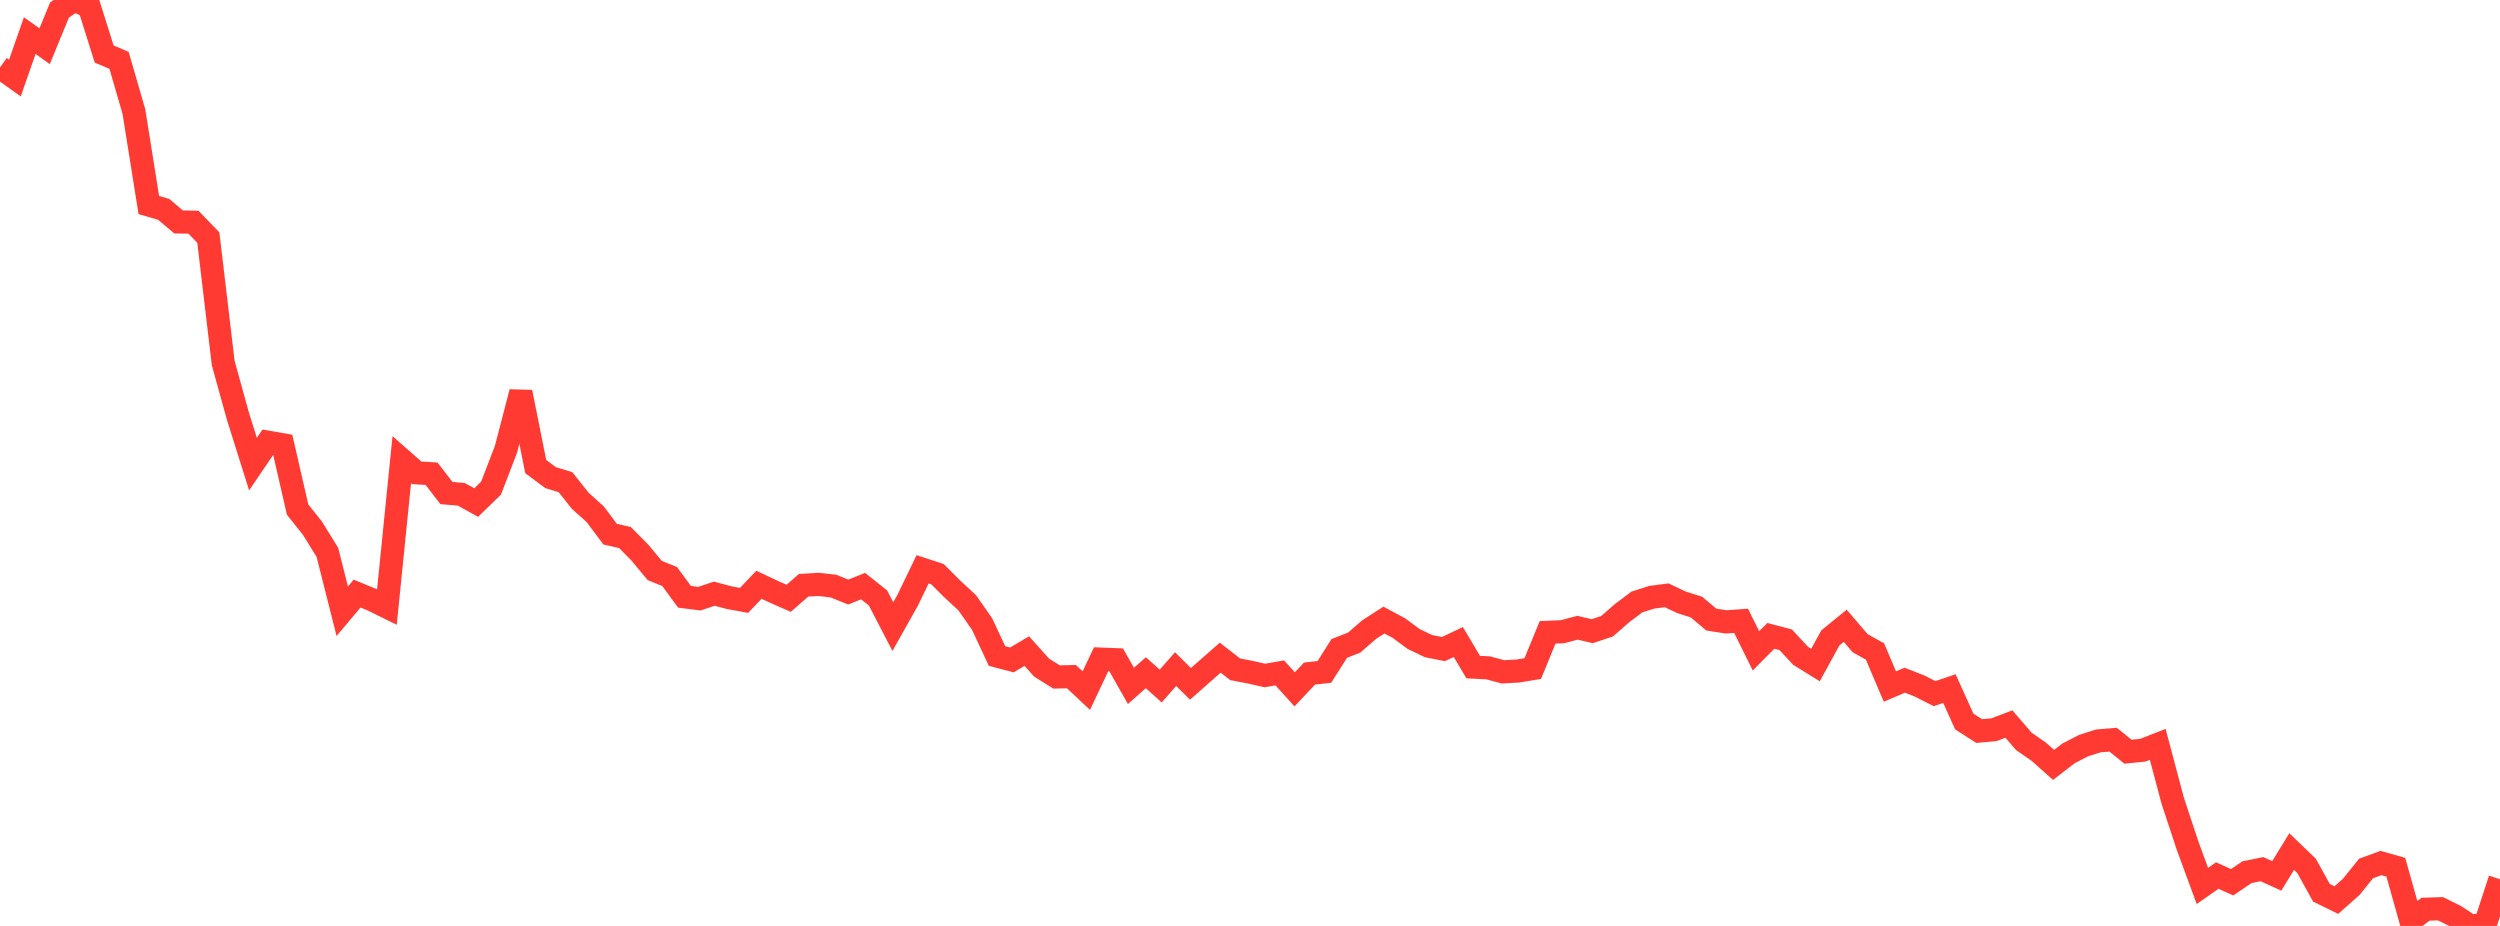 <?xml version="1.0" standalone="no"?>
<!DOCTYPE svg PUBLIC "-//W3C//DTD SVG 1.1//EN" "http://www.w3.org/Graphics/SVG/1.1/DTD/svg11.dtd">

<svg width="135" height="50" viewBox="0 0 135 50" preserveAspectRatio="none" 
  xmlns="http://www.w3.org/2000/svg"
  xmlns:xlink="http://www.w3.org/1999/xlink">


<polyline points="0.0, 3.642 0.804, 4.215 1.607, 1.923 2.411, 2.496 3.214, 0.539 4.018, 0.0 4.821, 0.364 5.625, 2.917 6.429, 3.259 7.232, 6.031 8.036, 11.073 8.839, 11.305 9.643, 11.984 10.446, 11.998 11.25, 12.828 12.054, 19.61 12.857, 22.505 13.661, 25.061 14.464, 23.879 15.268, 24.019 16.071, 27.518 16.875, 28.527 17.679, 29.828 18.482, 33.009 19.286, 32.053 20.089, 32.386 20.893, 32.781 21.696, 24.824 22.5, 25.531 23.304, 25.582 24.107, 26.623 24.911, 26.693 25.714, 27.138 26.518, 26.358 27.321, 24.266 28.125, 21.175 28.929, 25.194 29.732, 25.792 30.536, 26.038 31.339, 27.049 32.143, 27.77 32.946, 28.844 33.75, 29.028 34.554, 29.842 35.357, 30.808 36.161, 31.134 36.964, 32.227 37.768, 32.329 38.571, 32.059 39.375, 32.273 40.179, 32.421 40.982, 31.577 41.786, 31.955 42.589, 32.308 43.393, 31.605 44.196, 31.557 45.0, 31.647 45.804, 31.97 46.607, 31.65 47.411, 32.288 48.214, 33.837 49.018, 32.406 49.821, 30.742 50.625, 31.005 51.429, 31.81 52.232, 32.551 53.036, 33.705 53.839, 35.425 54.643, 35.636 55.446, 35.159 56.25, 36.054 57.054, 36.557 57.857, 36.539 58.661, 37.292 59.464, 35.593 60.268, 35.624 61.071, 37.038 61.875, 36.327 62.679, 37.045 63.482, 36.132 64.286, 36.928 65.089, 36.219 65.893, 35.514 66.696, 36.14 67.5, 36.295 68.304, 36.476 69.107, 36.336 69.911, 37.224 70.714, 36.374 71.518, 36.282 72.321, 35.014 73.125, 34.701 73.929, 34.002 74.732, 33.484 75.536, 33.914 76.339, 34.507 77.143, 34.892 77.946, 35.05 78.75, 34.67 79.554, 36.024 80.357, 36.063 81.161, 36.28 81.964, 36.235 82.768, 36.103 83.571, 34.147 84.375, 34.112 85.179, 33.898 85.982, 34.084 86.786, 33.813 87.589, 33.112 88.393, 32.507 89.196, 32.251 90.0, 32.147 90.804, 32.527 91.607, 32.781 92.411, 33.457 93.214, 33.582 94.018, 33.523 94.821, 35.146 95.625, 34.337 96.429, 34.548 97.232, 35.414 98.036, 35.911 98.839, 34.448 99.643, 33.792 100.446, 34.731 101.25, 35.181 102.054, 37.073 102.857, 36.731 103.661, 37.047 104.464, 37.456 105.268, 37.183 106.071, 38.961 106.875, 39.478 107.679, 39.404 108.482, 39.097 109.286, 40.034 110.089, 40.588 110.893, 41.305 111.696, 40.685 112.5, 40.269 113.304, 40.01 114.107, 39.943 114.911, 40.592 115.714, 40.511 116.518, 40.197 117.321, 43.22 118.125, 45.655 118.929, 47.841 119.732, 47.279 120.536, 47.642 121.339, 47.098 122.143, 46.935 122.946, 47.298 123.75, 45.983 124.554, 46.756 125.357, 48.21 126.161, 48.605 126.964, 47.895 127.768, 46.897 128.571, 46.603 129.375, 46.83 130.179, 49.696 130.982, 49.097 131.786, 49.073 132.589, 49.471 133.393, 50.0 134.196, 49.937 135.0, 47.479" fill="none" stroke="#ff3a33" stroke-width="1.25"/>

</svg>